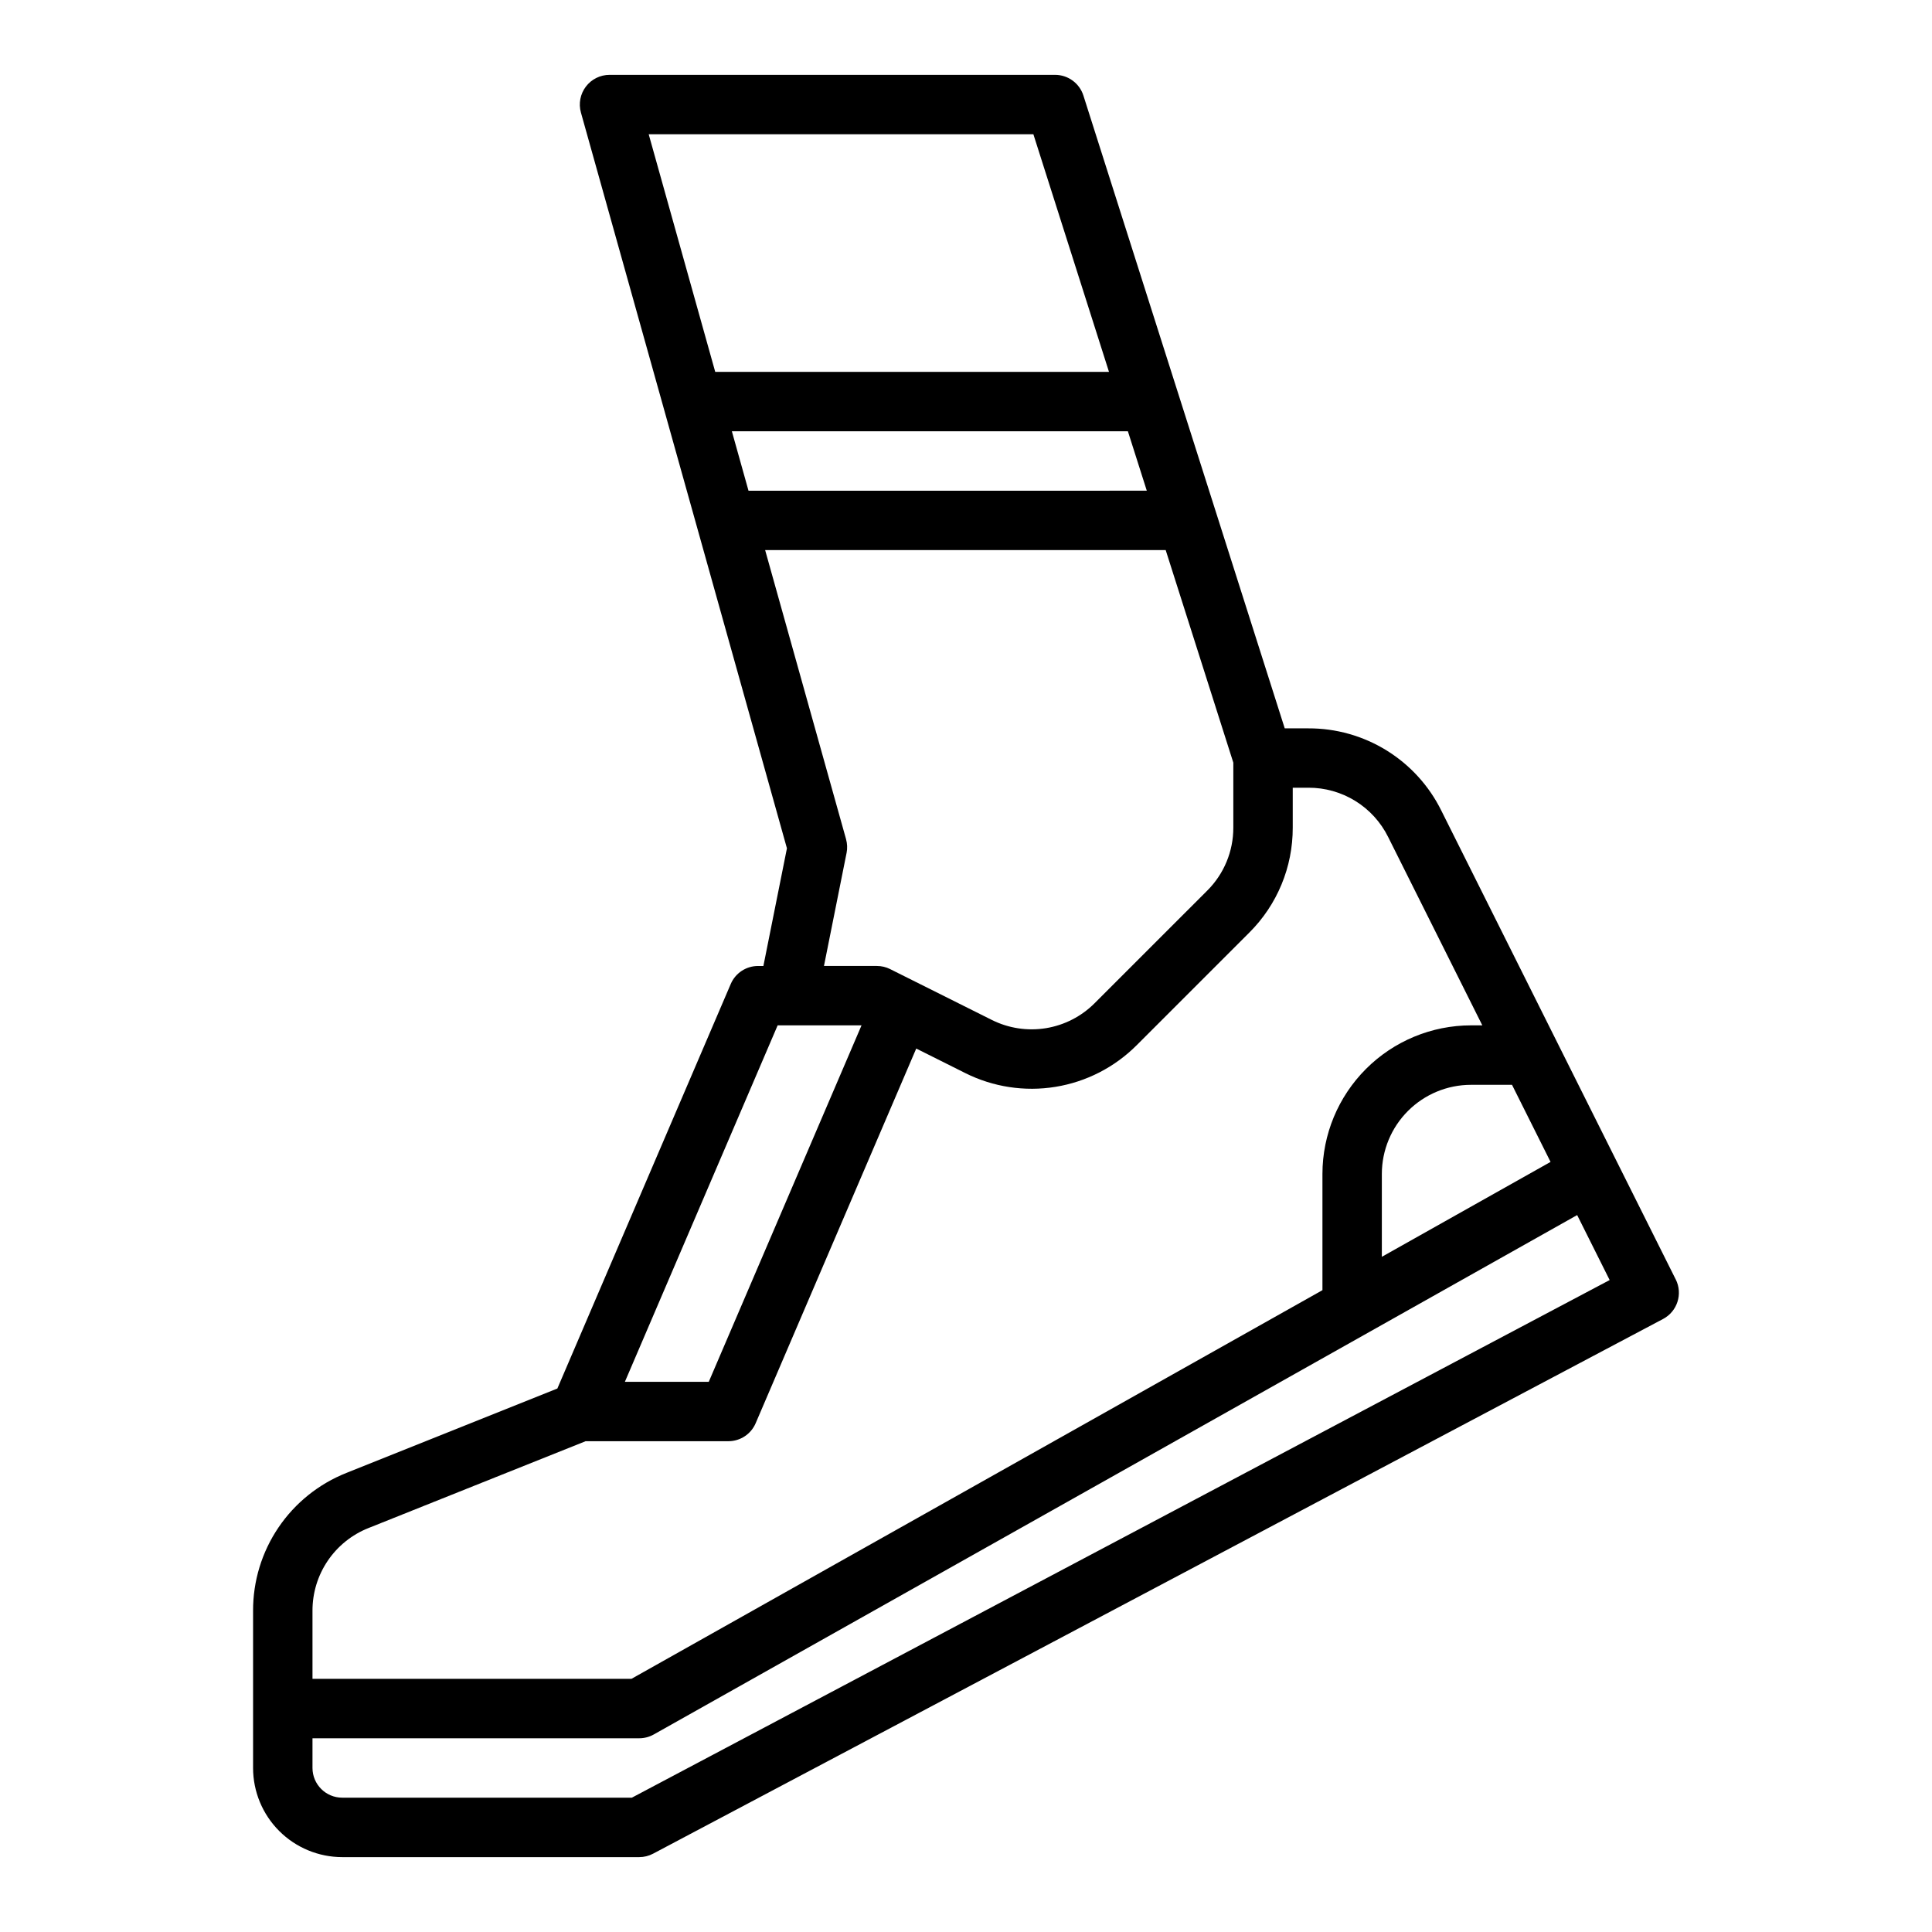 <?xml version="1.0" encoding="UTF-8"?>
<!-- The Best Svg Icon site in the world: iconSvg.co, Visit us! https://iconsvg.co -->
<svg fill="#000000" width="800px" height="800px" version="1.1" viewBox="144 144 512 512" xmlns="http://www.w3.org/2000/svg">
 <path d="m588.09 483.07-62.145-124.29c-3.246-6.555-8.27-12.066-14.492-15.914-6.223-3.844-13.395-5.871-20.711-5.844h-6.273l-53.355-167.7c-1.043-3.269-4.074-5.484-7.504-5.488h-118.08c-2.465 0.004-4.781 1.156-6.269 3.117-1.488 1.965-1.973 4.508-1.309 6.879l54.594 194.98-6.238 31.184h-1.418c-3.148 0-5.996 1.875-7.234 4.769l-45.949 107.21-55.898 22.363c-7.32 2.902-13.594 7.938-18.008 14.457-4.414 6.519-6.762 14.215-6.734 22.09v41.656c0.008 6.262 2.496 12.266 6.926 16.691 4.426 4.426 10.43 6.918 16.691 6.926h78.719c1.285 0 2.547-0.316 3.684-0.918l267.65-141.7c3.777-2 5.269-6.652 3.356-10.477zm-33.176-31.152-44.711 25.148v-21.965c0.008-6.262 2.496-12.262 6.926-16.691 4.426-4.426 10.43-6.918 16.691-6.922h10.879zm-216.96-193.62h104.95l5.008 15.742-105.55 0.004zm79.902-78.719 20.039 62.977h-104.35l-17.633-62.977zm-49.645 186.8-21.441-76.598h106.15l17.922 56.328v17.219c0.016 6.266-2.473 12.281-6.918 16.699l-29.836 29.832c-3.5 3.508-8.02 5.824-12.91 6.621-4.894 0.793-9.914 0.027-14.344-2.191l-26.934-13.465v-0.004c-1.094-0.547-2.301-0.832-3.523-0.828h-14.016l5.988-29.945h0.004c0.242-1.215 0.191-2.473-0.145-3.668zm-18.129 49.355h22.23l-40.484 94.465h-22.23zm-123.27 155.14c-0.016-4.727 1.395-9.344 4.043-13.254 2.648-3.91 6.41-6.934 10.805-8.676l57.516-23.008h37.848c3.148 0 5.996-1.875 7.234-4.769l42.555-99.293 12.98 6.496c7.387 3.699 15.754 4.981 23.91 3.656 8.156-1.32 15.688-5.184 21.527-11.031l29.832-29.832c7.406-7.367 11.559-17.391 11.527-27.836v-10.574h4.156c4.391-0.016 8.695 1.203 12.43 3.508 3.731 2.309 6.746 5.617 8.695 9.547l24.957 49.922h-3.004c-10.438 0.012-20.441 4.164-27.82 11.543s-11.531 17.383-11.543 27.816v30.82l-183.12 103h-84.527zm84.637 49.527h-76.762c-4.348-0.004-7.867-3.523-7.875-7.871v-7.871h86.594c1.352 0 2.68-0.348 3.859-1.012l244.7-137.64 8.609 17.219z"/>
</svg>